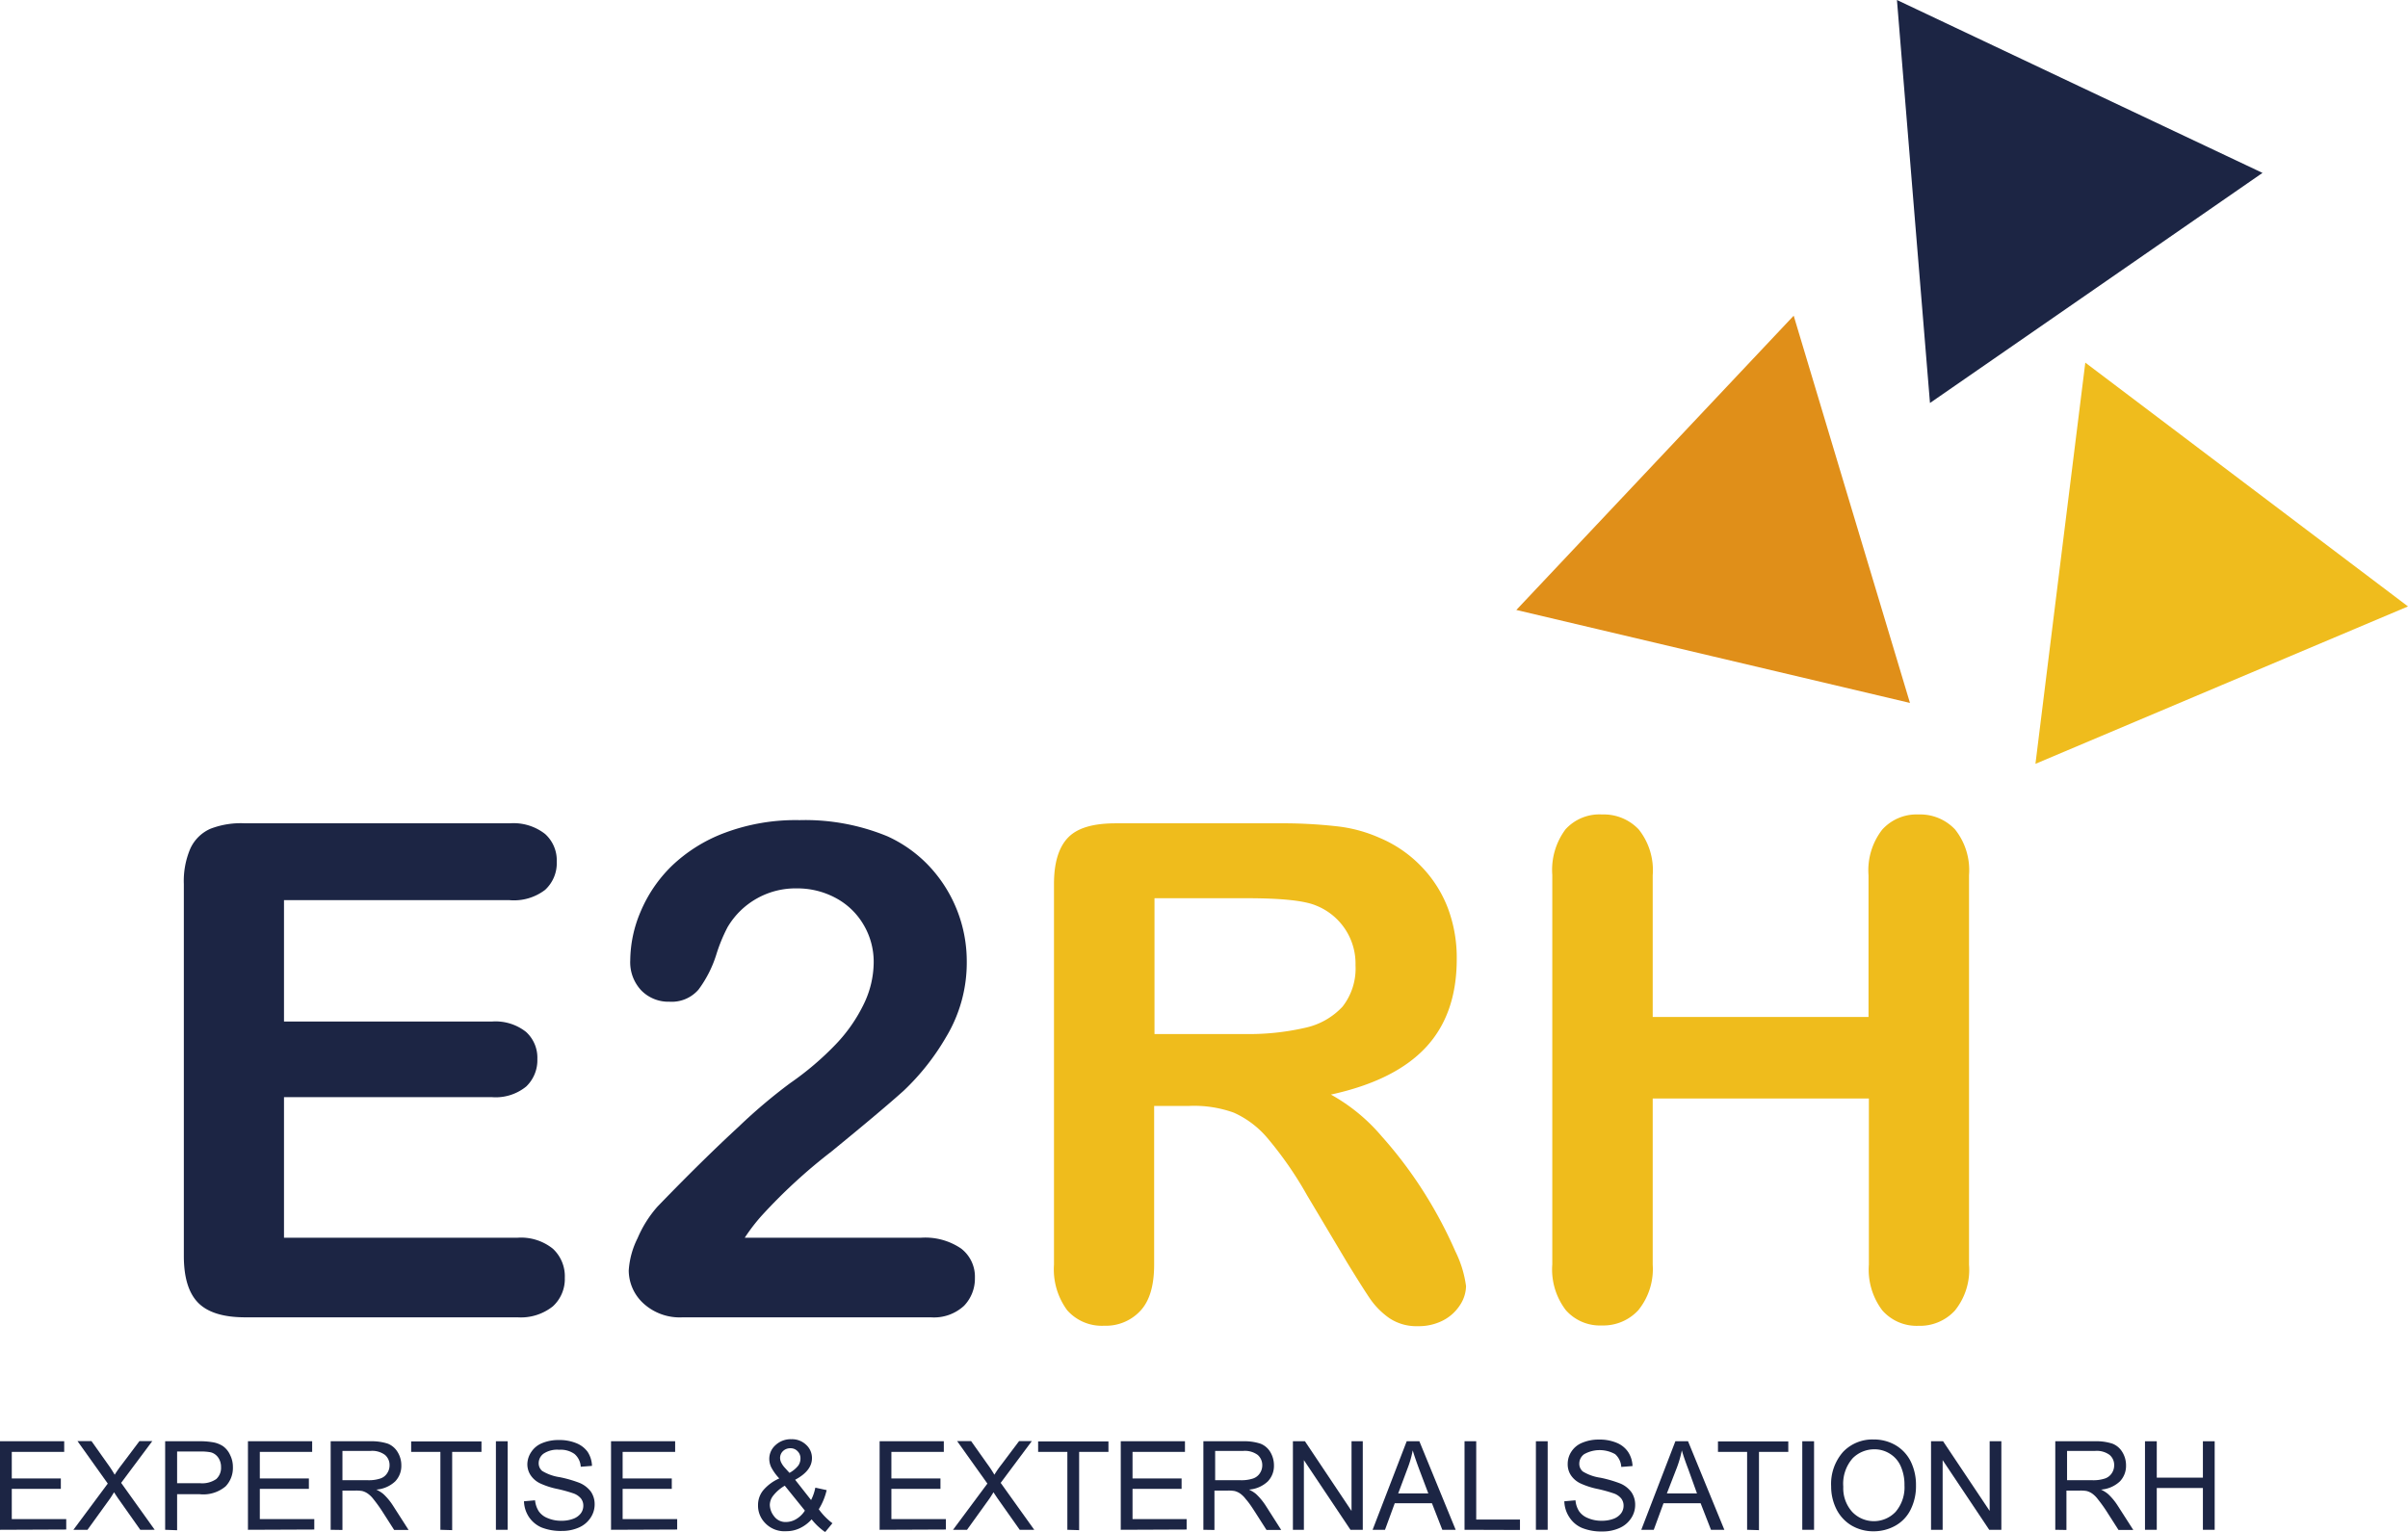 <?xml version="1.0" encoding="UTF-8"?>
<svg xmlns="http://www.w3.org/2000/svg" viewBox="0 0 271.92 173.03">
  <defs>
    <style>.cls-1{fill:#1c2544;}.cls-2{fill:#efbc1c;}.cls-3{fill:#efbc1d;}.cls-4{fill:#e08f19;}</style>
  </defs>
  <g id="Calque_2" data-name="Calque 2">
    <g id="Calque_1-2" data-name="Calque 1">
      <path class="cls-1" d="M57.55,101.68H32.07v13.71H55.54a5.55,5.55,0,0,1,3.86,1.17,3.93,3.93,0,0,1,1.28,3.06,4.11,4.11,0,0,1-1.26,3.11,5.45,5.45,0,0,1-3.88,1.2H32.07v15.88H58.43a5.74,5.74,0,0,1,4,1.24,4.24,4.24,0,0,1,1.35,3.29,4.18,4.18,0,0,1-1.35,3.22,5.79,5.79,0,0,1-4,1.24H27.69q-3.69,0-5.31-1.64t-1.62-5.3v-42a9.31,9.31,0,0,1,.73-4,4.49,4.49,0,0,1,2.26-2.24A9.51,9.51,0,0,1,27.69,93H57.55a5.78,5.78,0,0,1,4,1.2,4,4,0,0,1,1.32,3.14,4.09,4.09,0,0,1-1.32,3.18A5.78,5.78,0,0,1,57.55,101.68Z"></path>
      <path class="cls-1" d="M84.1,139.81H104a7.19,7.19,0,0,1,4.53,1.22,4,4,0,0,1,1.56,3.31,4.42,4.42,0,0,1-1.23,3.16,5,5,0,0,1-3.76,1.3h-28a6.06,6.06,0,0,1-4.45-1.58A5.07,5.07,0,0,1,71,143.5a9.45,9.45,0,0,1,1-3.64,13.07,13.07,0,0,1,2.24-3.56q5.07-5.25,9.14-9a61.14,61.14,0,0,1,5.83-4.94,33.68,33.68,0,0,0,5.2-4.43,17.74,17.74,0,0,0,3.16-4.57,10.92,10.92,0,0,0,1.09-4.59,8.2,8.2,0,0,0-1.17-4.36,8,8,0,0,0-3.16-3A9.11,9.11,0,0,0,90,100.35a8.9,8.9,0,0,0-7.84,4.38,18.54,18.54,0,0,0-1.28,3.12,13.23,13.23,0,0,1-2,3.93,4,4,0,0,1-3.29,1.37,4.28,4.28,0,0,1-3.16-1.26,4.63,4.63,0,0,1-1.26-3.43A14.26,14.26,0,0,1,72.33,103a15.73,15.73,0,0,1,3.52-5.18,17.5,17.5,0,0,1,6-3.75,22.79,22.79,0,0,1,8.43-1.43,24.34,24.34,0,0,1,9.94,1.83,15,15,0,0,1,4.69,3.35,15.71,15.71,0,0,1,4.26,10.74,16.27,16.27,0,0,1-2.34,8.59,26.92,26.92,0,0,1-4.78,6.05q-2.43,2.19-8.17,6.88A61.32,61.32,0,0,0,86,137.33,21,21,0,0,0,84.1,139.81Z"></path>
      <path class="cls-2" d="M134.33,124.92h-4v17.93q0,3.56-1.56,5.22a5.3,5.3,0,0,1-4.07,1.68,5.21,5.21,0,0,1-4.19-1.75,7.79,7.79,0,0,1-1.49-5.15v-43c0-2.43.55-4.2,1.64-5.29S123.56,93,126,93h18.4a54.73,54.73,0,0,1,6.51.33,16.2,16.2,0,0,1,4.88,1.31,14.12,14.12,0,0,1,4.64,3.16,13.86,13.86,0,0,1,3.07,4.78,15.92,15.92,0,0,1,1,5.77q0,6.25-3.53,10c-2.34,2.49-5.91,4.25-10.68,5.29a20.6,20.6,0,0,1,5.75,4.73A48,48,0,0,1,161,135a50,50,0,0,1,3.35,6.36,12.58,12.58,0,0,1,1.2,3.91,4,4,0,0,1-.71,2.19,5,5,0,0,1-1.92,1.71,6,6,0,0,1-2.82.63,5.49,5.49,0,0,1-3.2-.9,8.72,8.72,0,0,1-2.23-2.26c-.62-.92-1.46-2.26-2.53-4L147.59,135a41.48,41.48,0,0,0-4.36-6.32,10.69,10.69,0,0,0-3.91-3A13.27,13.27,0,0,0,134.33,124.92Zm6.48-23.46H130.37V116.8H140.5a28.39,28.39,0,0,0,6.86-.7,8.08,8.08,0,0,0,4.25-2.4,7,7,0,0,0,1.46-4.67,7.06,7.06,0,0,0-4.45-6.74C147.3,101.73,144.69,101.46,140.81,101.46Z"></path>
      <path class="cls-2" d="M186.63,98.87v16H211v-16a7.49,7.49,0,0,1,1.54-5.15A5.21,5.21,0,0,1,216.64,92a5.41,5.41,0,0,1,4.13,1.69,7.39,7.39,0,0,1,1.58,5.17v44a7.32,7.32,0,0,1-1.6,5.18,5.35,5.35,0,0,1-4.11,1.72,5.16,5.16,0,0,1-4.08-1.74,7.62,7.62,0,0,1-1.52-5.16V124.08H186.63v18.77A7.37,7.37,0,0,1,185,148a5.37,5.37,0,0,1-4.12,1.72,5.13,5.13,0,0,1-4.07-1.74,7.57,7.57,0,0,1-1.52-5.16v-44a7.65,7.65,0,0,1,1.5-5.15A5.17,5.17,0,0,1,180.91,92a5.43,5.43,0,0,1,4.14,1.69A7.39,7.39,0,0,1,186.63,98.87Z"></path>
    </g>
    <g id="Calque_2-2" data-name="Calque 2">
      <path class="cls-1" d="M0,172.8v-10H7.25V164H1.33V167H6.87v1.18H1.33v3.41H7.48v1.18Z"></path>
      <path class="cls-1" d="M8.29,172.8l3.88-5.22-3.42-4.8h1.58l1.82,2.57a13,13,0,0,1,.8,1.23,13.39,13.39,0,0,1,.8-1.14l2-2.66h1.45l-3.52,4.72,3.79,5.3H15.84l-2.52-3.57c-.14-.21-.29-.43-.44-.67q-.33.54-.48.75L9.88,172.8Z"></path>
      <path class="cls-1" d="M18.65,172.8v-10h3.78a8.4,8.4,0,0,1,1.52.1,3,3,0,0,1,1.24.46,2.49,2.49,0,0,1,.8,1,3,3,0,0,1,.31,1.37,3,3,0,0,1-.82,2.16,3.9,3.9,0,0,1-2.94.89H20v4.07ZM20,167.54h2.6a2.8,2.8,0,0,0,1.82-.47,1.71,1.71,0,0,0,.54-1.35,1.84,1.84,0,0,0-.32-1.08,1.49,1.49,0,0,0-.83-.59,5.68,5.68,0,0,0-1.24-.09H20Z"></path>
      <path class="cls-1" d="M28,172.8v-10h7.25V164H29.34V167h5.54v1.18H29.34v3.41h6.15v1.18Z"></path>
      <path class="cls-1" d="M37.34,172.8v-10h4.45a6,6,0,0,1,2,.27,2.27,2.27,0,0,1,1.11.95,2.84,2.84,0,0,1,.42,1.51,2.53,2.53,0,0,1-.69,1.8,3.49,3.49,0,0,1-2.14.93,3.6,3.6,0,0,1,.8.5,6.78,6.78,0,0,1,1.1,1.33l1.75,2.73H44.51l-1.33-2.08a16.47,16.47,0,0,0-1-1.39,2.92,2.92,0,0,0-.68-.66,2,2,0,0,0-.6-.27,4.14,4.14,0,0,0-.74-.05H38.67v4.45Zm1.33-5.6h2.85a4.12,4.12,0,0,0,1.42-.19,1.44,1.44,0,0,0,.78-.6,1.59,1.59,0,0,0,.27-.9,1.49,1.49,0,0,0-.52-1.17,2.42,2.42,0,0,0-1.63-.45H38.67Z"></path>
      <path class="cls-1" d="M49.73,172.8V164h-3.3v-1.18h7.94V164H51.06v8.84Z"></path>
      <path class="cls-1" d="M56,172.8v-10h1.33v10Z"></path>
      <path class="cls-1" d="M59.17,169.58l1.25-.11a2.8,2.8,0,0,0,.42,1.24,2.17,2.17,0,0,0,1,.77,3.81,3.81,0,0,0,1.54.3,3.66,3.66,0,0,0,1.34-.22,1.88,1.88,0,0,0,.87-.62,1.43,1.43,0,0,0,.28-.86,1.3,1.3,0,0,0-.27-.82,1.94,1.94,0,0,0-.9-.59,16.3,16.3,0,0,0-1.79-.49,8.74,8.74,0,0,1-1.93-.63,2.67,2.67,0,0,1-1.07-.93,2.25,2.25,0,0,1-.36-1.25A2.53,2.53,0,0,1,60,164a2.63,2.63,0,0,1,1.25-1,4.75,4.75,0,0,1,1.84-.34,5.05,5.05,0,0,1,2,.36A2.92,2.92,0,0,1,66.36,164a3.07,3.07,0,0,1,.49,1.58l-1.27.1a2.05,2.05,0,0,0-.7-1.44,2.69,2.69,0,0,0-1.74-.48,2.78,2.78,0,0,0-1.76.44,1.34,1.34,0,0,0-.55,1.06,1.14,1.14,0,0,0,.39.89,5.3,5.3,0,0,0,2,.71,14,14,0,0,1,2.22.64,3.09,3.09,0,0,1,1.29,1,2.5,2.5,0,0,1,.42,1.43,2.7,2.7,0,0,1-.46,1.51,3,3,0,0,1-1.31,1.1,4.67,4.67,0,0,1-1.94.39,5.9,5.9,0,0,1-2.28-.39,3.27,3.27,0,0,1-1.44-1.2A3.38,3.38,0,0,1,59.17,169.58Z"></path>
      <path class="cls-1" d="M69,172.8v-10h7.24V164H70.31V167h5.55v1.18H70.31v3.41h6.16v1.18Z"></path>
      <path class="cls-1" d="M91.65,171.62a4.16,4.16,0,0,1-1.33,1,3.52,3.52,0,0,1-1.55.34,3,3,0,0,1-2.44-1A2.79,2.79,0,0,1,85.6,170a2.62,2.62,0,0,1,.6-1.68A5,5,0,0,1,88,167a5.63,5.63,0,0,1-.91-1.26,2.22,2.22,0,0,1-.22-.94,2.06,2.06,0,0,1,.7-1.56,2.5,2.5,0,0,1,1.79-.67,2.29,2.29,0,0,1,1.67.63,2,2,0,0,1,.66,1.51c0,.95-.63,1.76-1.9,2.44l1.8,2.29a5.35,5.35,0,0,0,.48-1.4l1.28.28a7.2,7.2,0,0,1-.89,2.16A7.34,7.34,0,0,0,94,172.06l-.82,1A7.22,7.22,0,0,1,91.65,171.62Zm-.77-1-2.26-2.8A4.55,4.55,0,0,0,87.27,169a1.74,1.74,0,0,0-.34,1,2.17,2.17,0,0,0,.48,1.27,1.59,1.59,0,0,0,1.38.65,2.26,2.26,0,0,0,1.14-.34A2.9,2.9,0,0,0,90.88,170.65Zm-1.73-4.25a3.22,3.22,0,0,0,1-.83,1.39,1.39,0,0,0,.24-.79,1.1,1.1,0,0,0-.33-.83,1.07,1.07,0,0,0-.81-.33,1.16,1.16,0,0,0-.83.32,1.07,1.07,0,0,0-.33.79,1.21,1.21,0,0,0,.12.49,2.53,2.53,0,0,0,.36.54Z"></path>
      <path class="cls-1" d="M99.33,172.8v-10h7.25V164h-5.92V167h5.54v1.18h-5.54v3.41h6.15v1.18Z"></path>
      <path class="cls-1" d="M107.62,172.8l3.88-5.22-3.42-4.8h1.58l1.82,2.57a13.61,13.61,0,0,1,.81,1.23,11.26,11.26,0,0,1,.79-1.14l2-2.66h1.44L113,167.5l3.79,5.3h-1.64l-2.52-3.57c-.14-.21-.29-.43-.44-.67q-.33.54-.48.75l-2.51,3.49Z"></path>
      <path class="cls-1" d="M120.53,172.8V164h-3.3v-1.18h7.94V164h-3.31v8.84Z"></path>
      <path class="cls-1" d="M126.56,172.8v-10h7.25V164h-5.92V167h5.54v1.18h-5.54v3.41H134v1.18Z"></path>
      <path class="cls-1" d="M135.89,172.8v-10h4.44a5.89,5.89,0,0,1,2,.27,2.25,2.25,0,0,1,1.12.95,2.93,2.93,0,0,1,.41,1.51,2.53,2.53,0,0,1-.69,1.8,3.46,3.46,0,0,1-2.13.93,3.6,3.6,0,0,1,.8.5,7.15,7.15,0,0,1,1.1,1.33l1.74,2.73h-1.66l-1.33-2.08c-.39-.61-.71-1.07-1-1.39a2.91,2.91,0,0,0-.67-.66,1.93,1.93,0,0,0-.61-.27,4,4,0,0,0-.73-.05h-1.54v4.45Zm1.33-5.6h2.85a4.15,4.15,0,0,0,1.42-.19,1.48,1.48,0,0,0,.78-.6,1.59,1.59,0,0,0,.27-.9,1.52,1.52,0,0,0-.52-1.17,2.44,2.44,0,0,0-1.63-.45h-3.17Z"></path>
      <path class="cls-1" d="M146,172.8v-10h1.36l5.26,7.87v-7.87h1.27v10H152.5l-5.26-7.87v7.87Z"></path>
      <path class="cls-1" d="M155,172.8l3.85-10h1.43l4.1,10h-1.51l-1.17-3H157.5l-1.1,3Zm2.89-4.11h3.4l-1.05-2.78c-.31-.84-.55-1.54-.71-2.08a11.5,11.5,0,0,1-.54,1.92Z"></path>
      <path class="cls-1" d="M165.38,172.8v-10h1.32v8.84h4.94v1.18Z"></path>
      <path class="cls-1" d="M173.44,172.8v-10h1.33v10Z"></path>
      <path class="cls-1" d="M176.65,169.58l1.26-.11a2.68,2.68,0,0,0,.41,1.24,2.2,2.2,0,0,0,1,.77,3.78,3.78,0,0,0,1.54.3,3.73,3.73,0,0,0,1.34-.22,1.9,1.9,0,0,0,.86-.62,1.43,1.43,0,0,0,.28-.86,1.3,1.3,0,0,0-.27-.82,1.89,1.89,0,0,0-.9-.59,16.3,16.3,0,0,0-1.79-.49,8.74,8.74,0,0,1-1.93-.63,2.67,2.67,0,0,1-1.07-.93,2.25,2.25,0,0,1-.35-1.25,2.52,2.52,0,0,1,.43-1.42,2.61,2.61,0,0,1,1.26-1,4.7,4.7,0,0,1,1.83-.34,5,5,0,0,1,2,.36,2.87,2.87,0,0,1,1.31,1.05,3.07,3.07,0,0,1,.49,1.58l-1.27.1a2.08,2.08,0,0,0-.69-1.44,3.56,3.56,0,0,0-3.5,0,1.31,1.31,0,0,0-.55,1.06,1.14,1.14,0,0,0,.39.89,5.22,5.22,0,0,0,2,.71,14.14,14.14,0,0,1,2.21.64,3,3,0,0,1,1.29,1,2.5,2.5,0,0,1,.42,1.43,2.7,2.7,0,0,1-.46,1.51,3,3,0,0,1-1.31,1.1,4.62,4.62,0,0,1-1.93.39,5.83,5.83,0,0,1-2.28-.39,3.16,3.16,0,0,1-1.44-1.2A3.39,3.39,0,0,1,176.65,169.58Z"></path>
      <path class="cls-1" d="M185.34,172.8l3.85-10h1.43l4.1,10h-1.51l-1.17-3h-4.19l-1.1,3Zm2.89-4.11h3.4l-1-2.78c-.32-.84-.56-1.54-.71-2.08a12.59,12.59,0,0,1-.55,1.92Z"></path>
      <path class="cls-1" d="M197.29,172.8V164H194v-1.18h7.94V164h-3.31v8.84Z"></path>
      <path class="cls-1" d="M203.52,172.8v-10h1.33v10Z"></path>
      <path class="cls-1" d="M206.78,167.92a5.47,5.47,0,0,1,1.34-3.91,4.56,4.56,0,0,1,3.46-1.41,4.81,4.81,0,0,1,2.5.66,4.41,4.41,0,0,1,1.7,1.85,6,6,0,0,1,.58,2.69,5.9,5.9,0,0,1-.61,2.73,4.2,4.2,0,0,1-1.74,1.82,5,5,0,0,1-2.44.62,4.82,4.82,0,0,1-2.53-.68,4.49,4.49,0,0,1-1.69-1.87A5.69,5.69,0,0,1,206.78,167.92Zm1.37,0a4,4,0,0,0,1,2.85,3.38,3.38,0,0,0,4.91,0,4.26,4.26,0,0,0,1-3,5.08,5.08,0,0,0-.42-2.14,3.1,3.1,0,0,0-1.21-1.41,3.22,3.22,0,0,0-1.78-.51,3.43,3.43,0,0,0-2.43,1A4.35,4.35,0,0,0,208.15,167.94Z"></path>
      <path class="cls-1" d="M218.06,172.8v-10h1.36l5.26,7.87v-7.87H226v10h-1.37l-5.26-7.87v7.87Z"></path>
      <path class="cls-1" d="M232.09,172.8v-10h4.45a5.86,5.86,0,0,1,2,.27,2.25,2.25,0,0,1,1.12.95,2.84,2.84,0,0,1,.42,1.51,2.53,2.53,0,0,1-.69,1.8,3.49,3.49,0,0,1-2.14.93,3.6,3.6,0,0,1,.8.5,6.78,6.78,0,0,1,1.1,1.33l1.75,2.73h-1.67l-1.33-2.08a16.14,16.14,0,0,0-1-1.39,2.91,2.91,0,0,0-.67-.66,2,2,0,0,0-.6-.27,4.14,4.14,0,0,0-.74-.05h-1.54v4.45Zm1.33-5.6h2.85a4.12,4.12,0,0,0,1.42-.19,1.48,1.48,0,0,0,.78-.6,1.59,1.59,0,0,0,.27-.9,1.49,1.49,0,0,0-.52-1.17,2.44,2.44,0,0,0-1.63-.45h-3.17Z"></path>
      <path class="cls-1" d="M242.22,172.8v-10h1.33v4.11h5.21v-4.11h1.33v10h-1.33v-4.72h-5.21v4.72Z"></path>
    </g>
    <g id="Calque_3" data-name="Calque 3">
      <polygon class="cls-3" points="235.48 40.96 253.7 54.73 271.92 68.5 250.88 77.39 229.85 86.28 232.66 63.62 235.48 40.96"></polygon>
      <polygon class="cls-4" points="202.55 35.66 209.11 57.53 215.68 79.4 193.46 74.15 171.23 68.9 186.89 52.28 202.55 35.66"></polygon>
    </g>
    <g id="Calque_4" data-name="Calque 4">
      <polygon class="cls-1" points="217.94 45.52 216.07 22.76 214.21 0 234.85 9.77 255.49 19.53 236.71 32.53 217.94 45.52"></polygon>
    </g>
  </g>
</svg>
